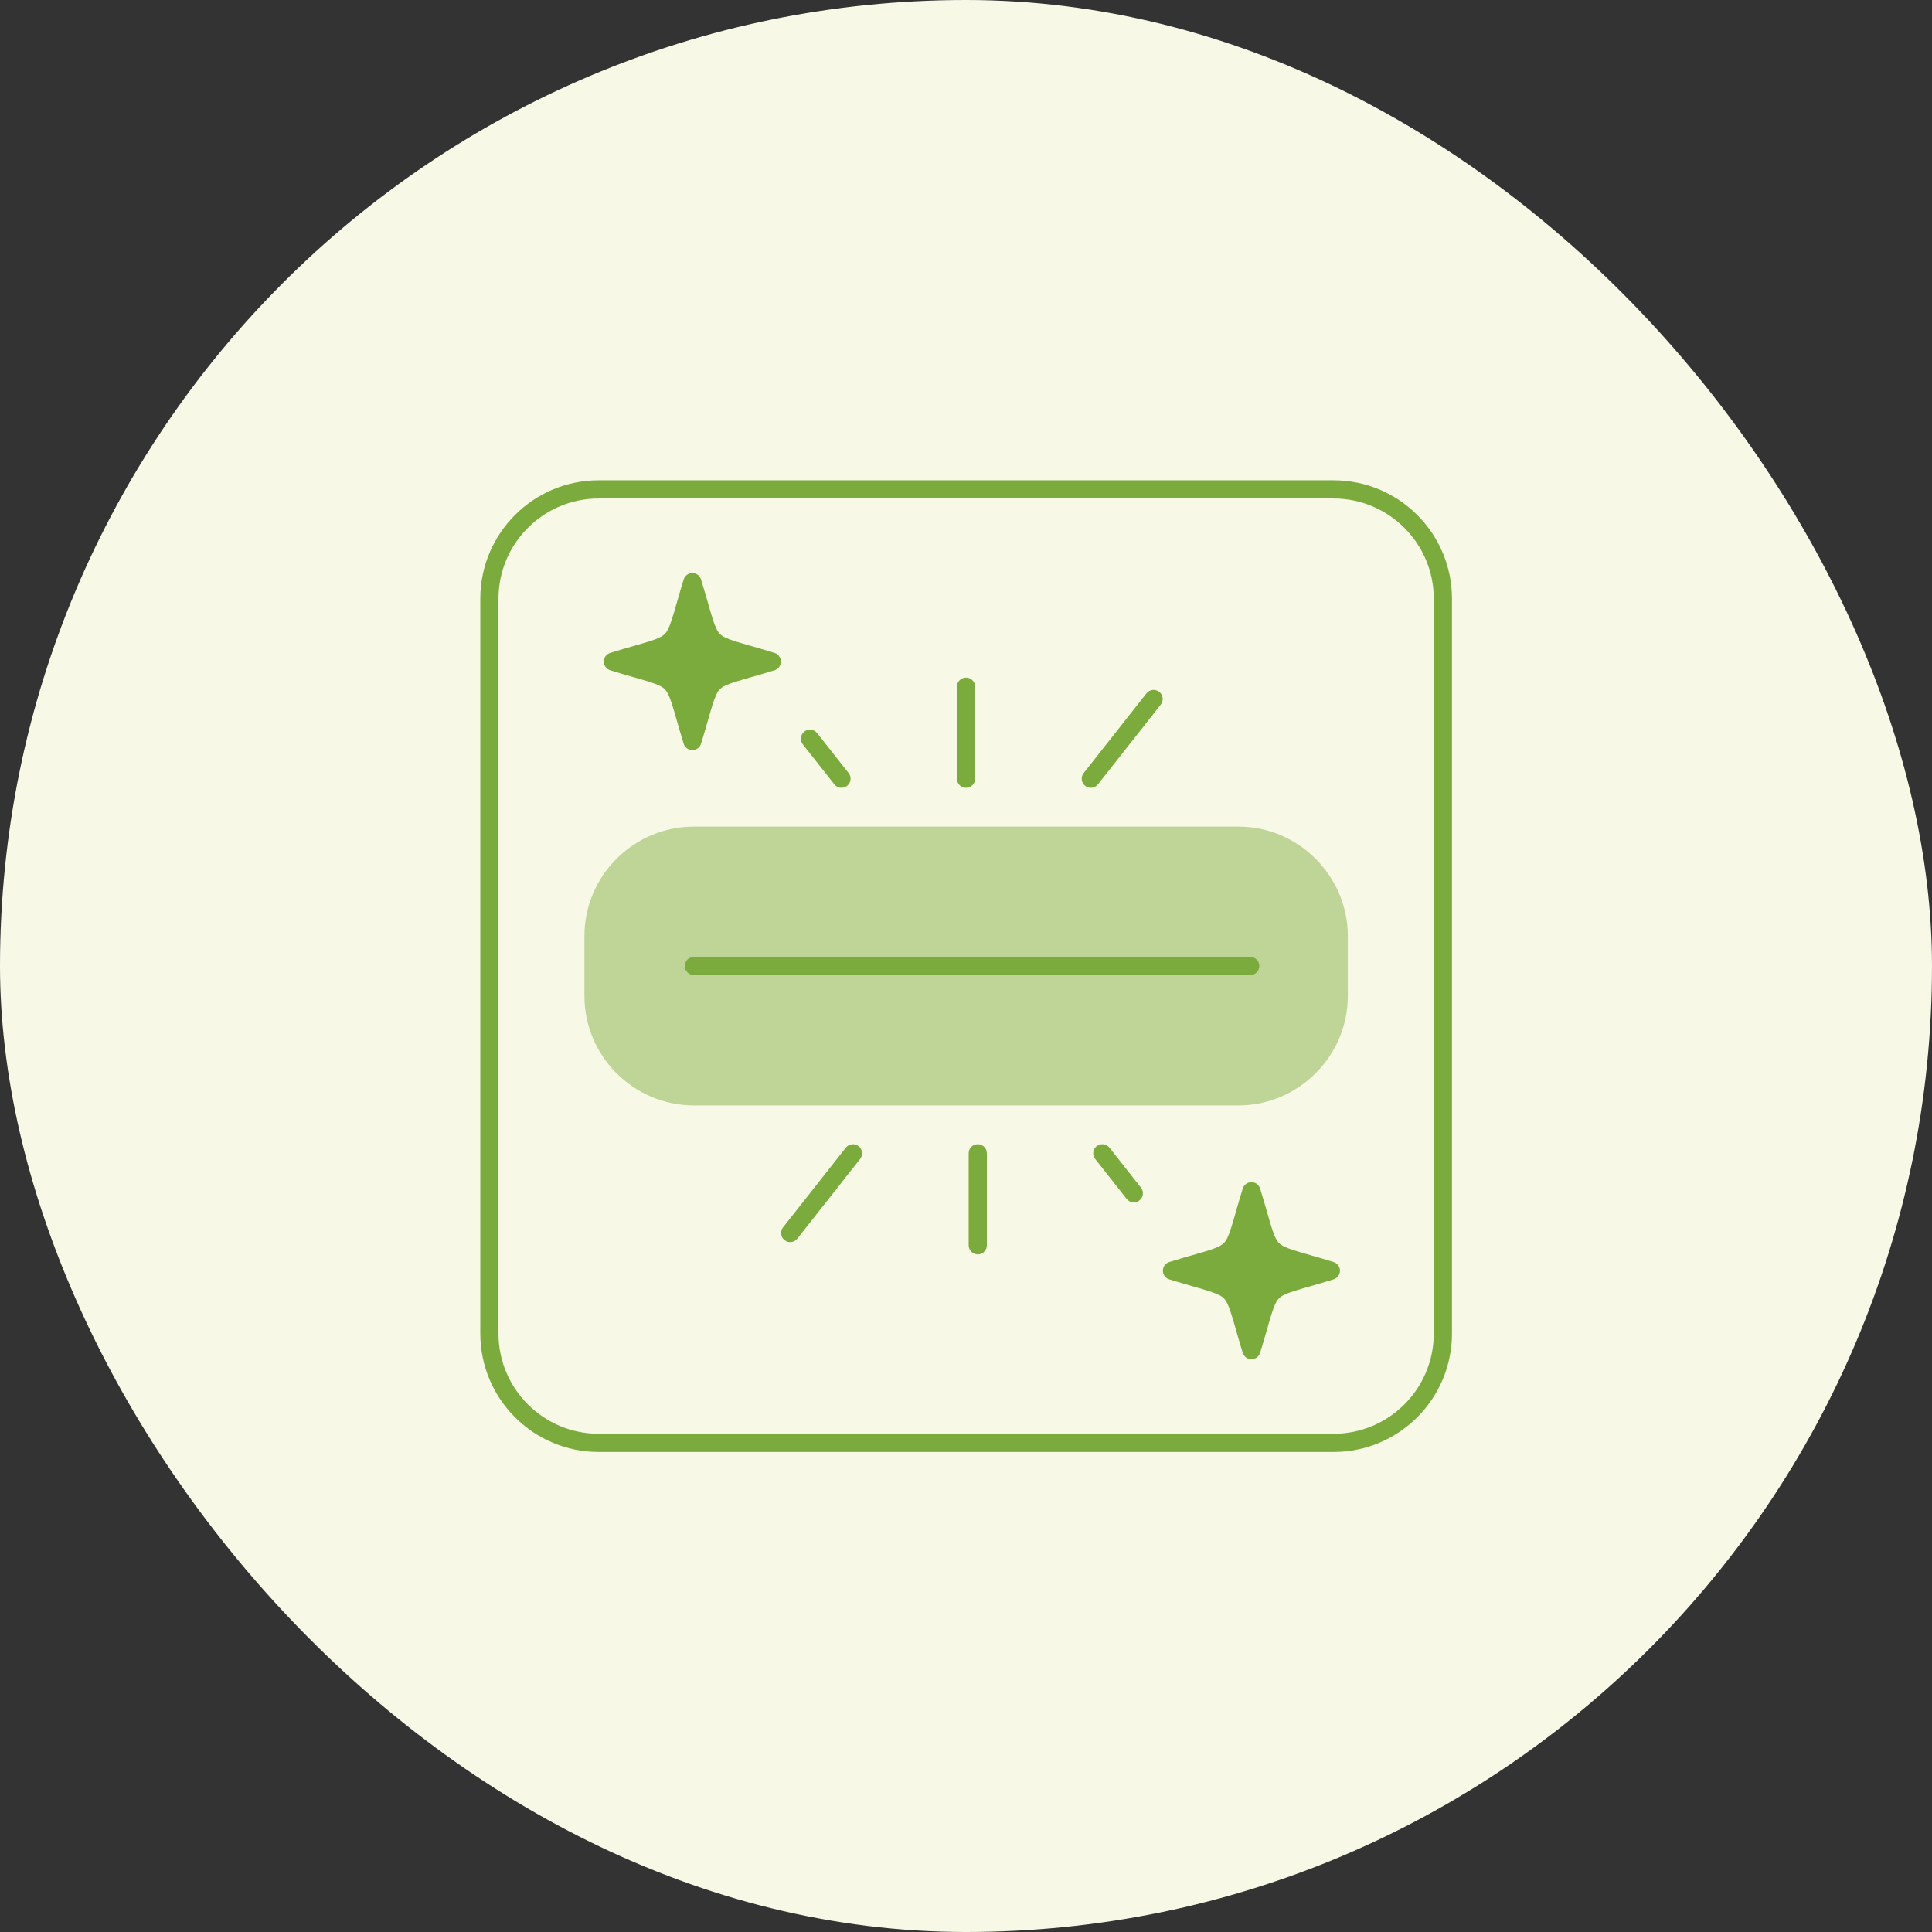 <svg width="200" height="200" viewBox="0 0 200 200" fill="none" xmlns="http://www.w3.org/2000/svg">
<rect x="0" y="0" width="200" height="200" fill="#333333" stroke="none"/>
<rect width="200" height="200" rx="100" fill="#F7F8E6"/>
<g clip-path="url(#clip0_1378_32875)">
<path d="M148.425 61.987C148.425 56.252 143.776 51.602 138.04 51.602H61.987C56.252 51.602 51.602 56.252 51.602 61.987V138.04C51.602 143.776 56.252 148.425 61.987 148.425H138.04C143.776 148.425 148.425 143.776 148.425 138.04V61.987ZM150.309 138.04C150.309 144.816 144.816 150.309 138.04 150.309H61.987C55.212 150.309 49.719 144.816 49.719 138.04V61.987C49.719 55.212 55.212 49.719 61.987 49.719H138.04C144.816 49.719 150.309 55.212 150.309 61.987V138.04Z" fill="#7CAB3D"/>
<path fill-rule="evenodd" clip-rule="evenodd" d="M71.827 85.57H128.197C134.431 85.57 139.524 90.69 139.524 96.897V103.105C139.524 109.338 134.404 114.432 128.197 114.432H71.827C65.593 114.432 60.5 109.338 60.5 103.105V96.897C60.5 90.663 65.593 85.57 71.827 85.57Z" fill="#BED597"/>
<path d="M129.422 99.059C129.942 99.059 130.364 99.48 130.364 100C130.364 100.52 129.942 100.941 129.422 100.941H71.832C71.312 100.941 70.891 100.52 70.891 100C70.891 99.48 71.312 99.059 71.832 99.059H129.422Z" fill="#7CAB3D"/>
<path d="M83.265 75.731C83.673 75.409 84.265 75.48 84.587 75.888L87.85 80.026C88.172 80.435 88.102 81.027 87.694 81.349C87.285 81.671 86.693 81.601 86.371 81.192L83.109 77.054C82.787 76.645 82.856 76.053 83.265 75.731ZM99.061 80.609V71.086C99.061 70.566 99.483 70.144 100.003 70.144C100.523 70.145 100.944 70.566 100.944 71.086V80.609C100.944 81.129 100.523 81.551 100.003 81.551C99.483 81.551 99.061 81.129 99.061 80.609ZM118.681 71.776C119.003 71.368 119.595 71.298 120.003 71.619C120.412 71.941 120.482 72.534 120.16 72.942L113.661 81.191C113.339 81.6 112.748 81.67 112.339 81.349C111.93 81.027 111.86 80.435 112.182 80.026L118.681 71.776Z" fill="#7CAB3D"/>
<path fill-rule="evenodd" clip-rule="evenodd" d="M71.669 60.264C73.95 67.665 72.491 66.206 79.892 68.487C72.491 70.768 73.95 69.309 71.669 76.71C69.387 69.309 70.846 70.768 63.445 68.487C70.846 66.206 69.387 67.665 71.669 60.264Z" fill="#7CAB3D"/>
<path d="M71.673 59.322C72.086 59.322 72.451 59.592 72.572 59.986C72.86 60.921 73.089 61.715 73.282 62.389C73.477 63.068 73.632 63.61 73.776 64.064C74.071 64.988 74.28 65.379 74.53 65.629C74.781 65.879 75.171 66.088 76.096 66.383C76.549 66.527 77.091 66.682 77.77 66.877C78.444 67.07 79.239 67.299 80.173 67.587C80.568 67.709 80.838 68.074 80.838 68.487C80.838 68.9 80.568 69.265 80.173 69.387C79.239 69.675 78.444 69.903 77.77 70.097C77.091 70.291 76.549 70.446 76.096 70.591C75.171 70.886 74.781 71.094 74.53 71.345C74.28 71.595 74.071 71.985 73.776 72.91C73.632 73.363 73.477 73.906 73.282 74.585C73.089 75.259 72.86 76.053 72.572 76.987C72.451 77.382 72.086 77.652 71.673 77.652C71.26 77.652 70.894 77.382 70.772 76.987C70.484 76.053 70.256 75.259 70.062 74.585C69.868 73.906 69.713 73.363 69.568 72.91C69.273 71.985 69.065 71.595 68.814 71.345C68.564 71.094 68.174 70.886 67.249 70.591C66.796 70.446 66.253 70.291 65.574 70.097C64.9 69.903 64.106 69.675 63.172 69.387C62.777 69.265 62.508 68.9 62.508 68.487C62.508 68.074 62.777 67.709 63.172 67.587C64.106 67.299 64.9 67.07 65.574 66.877C66.253 66.682 66.796 66.527 67.249 66.383C68.174 66.088 68.564 65.879 68.814 65.629C69.065 65.379 69.273 64.989 69.568 64.064C69.713 63.61 69.868 63.068 70.062 62.389C70.256 61.715 70.484 60.921 70.772 59.986C70.894 59.591 71.26 59.322 71.673 59.322ZM71.672 63.603C71.562 63.983 71.462 64.328 71.363 64.636C71.059 65.59 70.742 66.366 70.147 66.961C69.551 67.556 68.776 67.873 67.821 68.178C67.513 68.276 67.169 68.376 66.789 68.486C67.169 68.596 67.513 68.699 67.821 68.797C68.775 69.101 69.551 69.418 70.147 70.013C70.742 70.608 71.059 71.384 71.363 72.338C71.462 72.646 71.562 72.99 71.672 73.37C71.782 72.99 71.884 72.646 71.982 72.338C72.287 71.384 72.603 70.608 73.198 70.013C73.793 69.418 74.569 69.101 75.523 68.797C75.832 68.699 76.175 68.596 76.556 68.486C76.176 68.376 75.832 68.276 75.523 68.178C74.569 67.873 73.793 67.556 73.198 66.961C72.603 66.366 72.287 65.59 71.982 64.636C71.884 64.328 71.782 63.984 71.672 63.603Z" fill="#7CAB3D"/>
<path d="M100.276 128.914V119.391C100.276 118.871 100.699 118.449 101.219 118.449C101.739 118.45 102.16 118.871 102.16 119.391V128.914C102.16 129.434 101.739 129.856 101.219 129.856C100.699 129.856 100.277 129.434 100.276 128.914ZM87.561 118.808C87.882 118.4 88.474 118.33 88.883 118.652C89.291 118.973 89.362 119.565 89.04 119.974L82.54 128.224C82.218 128.632 81.626 128.702 81.218 128.38C80.809 128.058 80.74 127.466 81.061 127.058L87.561 118.808ZM113.527 118.652C113.936 118.33 114.529 118.399 114.851 118.808L118.113 122.945C118.435 123.354 118.364 123.947 117.956 124.269C117.548 124.59 116.956 124.521 116.634 124.112L113.371 119.974C113.049 119.565 113.119 118.974 113.527 118.652Z" fill="#7CAB3D"/>
<path fill-rule="evenodd" clip-rule="evenodd" d="M129.551 139.765C127.27 132.364 128.729 133.823 121.328 131.542C128.729 129.26 127.27 130.719 129.551 123.318C131.833 130.719 130.374 129.26 137.775 131.542C130.374 133.823 131.833 132.364 129.551 139.765Z" fill="#7CAB3D"/>
<path d="M129.548 122.377C129.961 122.377 130.326 122.646 130.447 123.041C130.735 123.975 130.964 124.769 131.157 125.443C131.352 126.122 131.507 126.665 131.651 127.118C131.946 128.043 132.155 128.433 132.405 128.684C132.656 128.934 133.046 129.143 133.971 129.438C134.424 129.582 134.966 129.737 135.646 129.932C136.319 130.125 137.114 130.354 138.048 130.642C138.443 130.763 138.713 131.129 138.713 131.542C138.713 131.955 138.443 132.32 138.048 132.441C137.114 132.729 136.319 132.958 135.646 133.151C134.966 133.346 134.424 133.501 133.971 133.646C133.046 133.941 132.656 134.149 132.405 134.399C132.155 134.65 131.946 135.04 131.651 135.965C131.507 136.418 131.352 136.96 131.157 137.64C130.964 138.314 130.735 139.108 130.447 140.042C130.326 140.437 129.961 140.707 129.548 140.707C129.135 140.707 128.769 140.437 128.647 140.042C128.359 139.108 128.131 138.314 127.938 137.64C127.743 136.961 127.588 136.418 127.443 135.965C127.148 135.04 126.94 134.65 126.689 134.399C126.439 134.149 126.049 133.94 125.124 133.646C124.671 133.501 124.128 133.346 123.449 133.151C122.775 132.958 121.981 132.729 121.047 132.441C120.652 132.32 120.383 131.955 120.383 131.542C120.383 131.129 120.652 130.763 121.047 130.642C121.981 130.354 122.775 130.125 123.449 129.932C124.128 129.737 124.671 129.582 125.124 129.438C126.049 129.142 126.439 128.934 126.689 128.684C126.94 128.433 127.148 128.043 127.443 127.118C127.588 126.665 127.743 126.122 127.938 125.443C128.131 124.769 128.359 123.975 128.647 123.041C128.769 122.646 129.135 122.377 129.548 122.377ZM129.547 126.658C129.437 127.038 129.337 127.382 129.238 127.69C128.934 128.645 128.617 129.421 128.021 130.016C127.426 130.611 126.651 130.928 125.696 131.232C125.388 131.331 125.044 131.431 124.664 131.541C125.044 131.651 125.388 131.753 125.696 131.852C126.65 132.156 127.426 132.472 128.021 133.067C128.617 133.662 128.934 134.438 129.238 135.393C129.337 135.701 129.437 136.045 129.547 136.425C129.657 136.045 129.759 135.701 129.857 135.393C130.162 134.438 130.478 133.662 131.073 133.067C131.668 132.472 132.444 132.156 133.398 131.852C133.707 131.753 134.05 131.651 134.431 131.541C134.051 131.431 133.707 131.331 133.398 131.232C132.444 130.928 131.668 130.611 131.073 130.016C130.478 129.421 130.162 128.645 129.857 127.69C129.759 127.382 129.657 127.038 129.547 126.658Z" fill="#7CAB3D"/>
</g>
<defs>
<clipPath id="clip0_1378_32875">
<rect width="100.59" height="100.59" fill="white" transform="translate(49.703 49.705)"/>
</clipPath>
</defs>
</svg>
